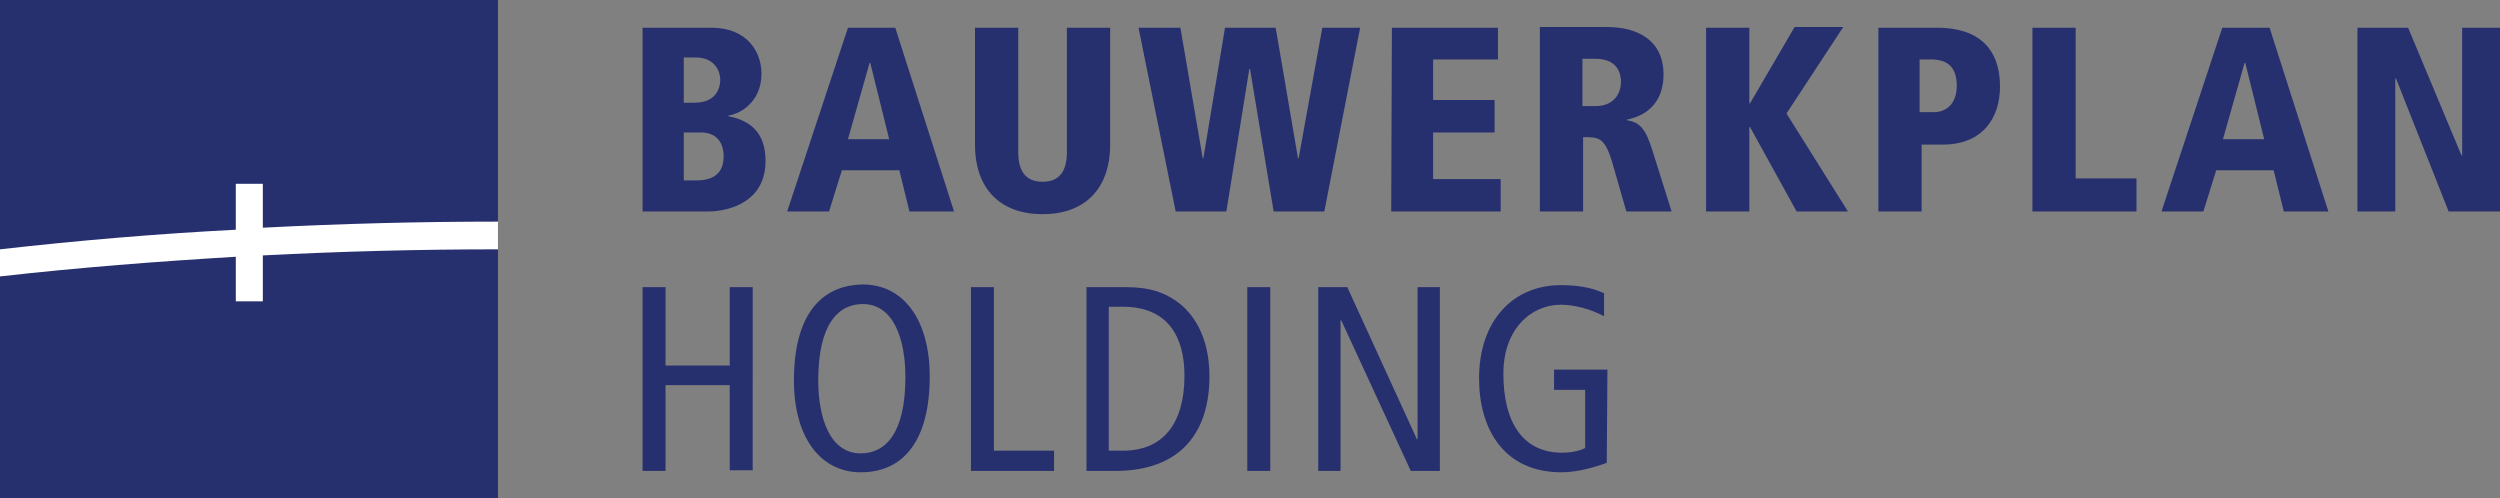 <?xml version="1.0" encoding="UTF-8"?> <!-- Generator: Adobe Illustrator 25.2.0, SVG Export Plug-In . SVG Version: 6.00 Build 0) --> <svg xmlns="http://www.w3.org/2000/svg" xmlns:xlink="http://www.w3.org/1999/xlink" version="1.1" id="Ebene_1" x="0px" y="0px" viewBox="0 0 370 73.7" style="enable-background:new 0 0 370 73.7;" xml:space="preserve"><rect x="0" y="0" width="370" height="73.7" fill="#808080" stroke="none"/> <style type="text/css"> .st0{fill:#27306F;} .st1{clip-path:url(#SVGID_2_);fill:#FFFFFF;} .st2{clip-path:url(#SVGID_4_);fill:#27306F;} .st3{clip-path:url(#SVGID_6_);fill:#27306F;} </style> <rect class="st0" width="73.7" height="73.7"></rect> <g> <g> <defs> <rect id="SVGID_1_" width="370" height="73.7"></rect> </defs> <clipPath id="SVGID_2_"> <use xlink:href="#SVGID_1_" style="overflow:visible;"></use> </clipPath> <path class="st1" d="M73.7,32.8c-11.6,0-23.2,0.3-34.8,0.9v-6.5h-4V34C23.2,34.6,11.5,35.6,0,36.9v4l0.1,0 c11.5-1.3,23.1-2.2,34.8-2.9v6.6h4v-6.8c11.6-0.6,23.3-0.9,34.8-0.9L73.7,32.8L73.7,32.8z"></path> </g> <g> <defs> <rect id="SVGID_3_" width="370" height="73.7"></rect> </defs> <clipPath id="SVGID_4_"> <use xlink:href="#SVGID_3_" style="overflow:visible;"></use> </clipPath> <path class="st2" d="M348.9,31.3h5.6V11.6h0.1l7.8,19.7h7.6V4.1h-5.6V23h-0.1l-7.9-18.9h-7.5V31.3z M335.1,20.6H329l3.2-11.3h0.1 L335.1,20.6z M338,31.3h6.6l-8.7-27.2h-7l-9,27.2h6.2l1.9-6.1h8.5L338,31.3z M300.8,31.3h15.4v-4.9h-9V4.1h-6.4V31.3z M278,31.3 h6.4v-9.9h3.1c6,0,8.5-4,8.5-8.6c0-5.9-3.5-8.7-9.3-8.7H278L278,31.3L278,31.3z M284.1,16.6V8.8h1.7c2.5,0,3.8,1.2,3.8,3.9 c0,2.5-1.4,3.9-3.4,3.9H284.1z M252.5,31.3h6.4V18.8h0.1l6.9,12.5h7.6l-9.1-14.5l8.4-12.8h-7.2L259,15.3h-0.1V4.1h-6.4L252.5,31.3 L252.5,31.3z M234.1,8.7h2c3.4,0,3.8,2.3,3.8,3.4c0,2-1.3,3.6-3.7,3.6h-2V8.7z M227.9,31.3h6.4v-11c2.3,0,3.2,0,4.3,3.7l2.1,7.3 h6.7l-2.8-8.9c-1-3.2-1.8-4.3-3.8-4.6v-0.1c5.3-1.1,5.4-5.5,5.4-6.7c0-5-3.8-7-8.3-7h-10L227.9,31.3L227.9,31.3z M205.9,31.3h16.2 v-4.8h-10v-6.9h9.1v-4.8h-9.1V8.8h9.6V4.1h-15.7L205.9,31.3L205.9,31.3z M188.5,31.3h7.5l5.3-27.2h-5.6l-3.5,19.3h-0.1l-3.3-19.3 h-7.5l-3.2,19.3H178l-3.3-19.3h-6.2l5.5,27.2h7.5l3.4-21.1h0.1L188.5,31.3z M144.3,21.4c0,6.7,3.9,10.3,10,10.3 c6.1,0,10-3.6,10-10.3V4.1h-6.4v18.4c0,2.7-1,4.4-3.6,4.4s-3.6-1.7-3.6-4.4V4.1h-6.4V21.4z M131.6,20.6h-6.1l3.2-11.3h0.1 L131.6,20.6z M134.6,31.3h6.6l-8.7-27.2h-7l-9,27.2h6.2l1.9-6.1h8.5L134.6,31.3z M101.2,19.6h2.5c2.1,0,3.4,1.2,3.4,3.6 c0,3.5-3.2,3.5-4.1,3.5h-1.8V19.6z M101.2,8.5h1.7c3.1,0,3.7,2.3,3.7,3.3c0,0.5-0.1,3.4-3.8,3.4h-1.6V8.5z M95.1,31.3h9.8 c1.6,0,8.4-0.6,8.4-7.5c0-4.3-2.4-6-5.5-6.6v-0.1c1.6-0.2,4.9-1.9,4.9-6.2c0-2.9-1.8-6.8-7.5-6.8H95.1V31.3z"></path> </g> <g> <defs> <rect id="SVGID_5_" width="370" height="73.7"></rect> </defs> <clipPath id="SVGID_6_"> <use xlink:href="#SVGID_5_" style="overflow:visible;"></use> </clipPath> <path class="st3" d="M237.9,54.7H230v3h4.6v8.6c-0.9,0.5-2.3,0.7-3.4,0.7c-5.9,0-8.7-4.6-8.7-11.7c0-6.6,4.1-10.2,8.5-10.2 c2,0,4.3,0.6,6.4,1.7v-3.4c-1.9-0.9-4.1-1.2-6.4-1.2c-7.1,0-12.1,5.3-12.1,13.8c0,7.4,3.6,13.9,12.2,13.9c2.4,0,5.1-0.8,6.7-1.4 L237.9,54.7L237.9,54.7z M195.1,69.7h3.3V47.4h0.1l10.3,22.3h4.3V42.5h-3.3v22.5h-0.1l-10.3-22.5h-4.3V69.7z M184.6,69.7h3.4V42.5 h-3.4V69.7z M164.1,45.4h2.1c6.7,0,9.1,4.5,9.1,10.2c0,7-3.1,11.1-9.1,11.1h-2.1V45.4z M160.7,69.7h4.3c10.2,0,14-6.2,14-14 c0-6.1-2.6-9.6-5-11.2c-1.6-1.1-3.6-2-7.3-2h-5.9V69.7z M143.7,69.7H156v-3h-8.9V42.5h-3.4V69.7z M121.1,56.3 c0-8.4,3-11.3,6.6-11.3c4.6,0,6.3,5.3,6.3,10.8c0,8.4-3,11.3-6.6,11.3C122.8,67.1,121.1,61.8,121.1,56.3 M117.5,56.3 c0,8.4,3.9,13.6,9.9,13.6c6.4,0,10.2-4.8,10.2-14.2c0-8.4-3.9-13.6-9.9-13.6C121.3,42.2,117.5,46.9,117.5,56.3 M95.1,69.7h3.4V57 h9.5v12.6h3.4V42.5H108v11.6h-9.5V42.5h-3.4V69.7z"></path> </g> </g> </svg> 